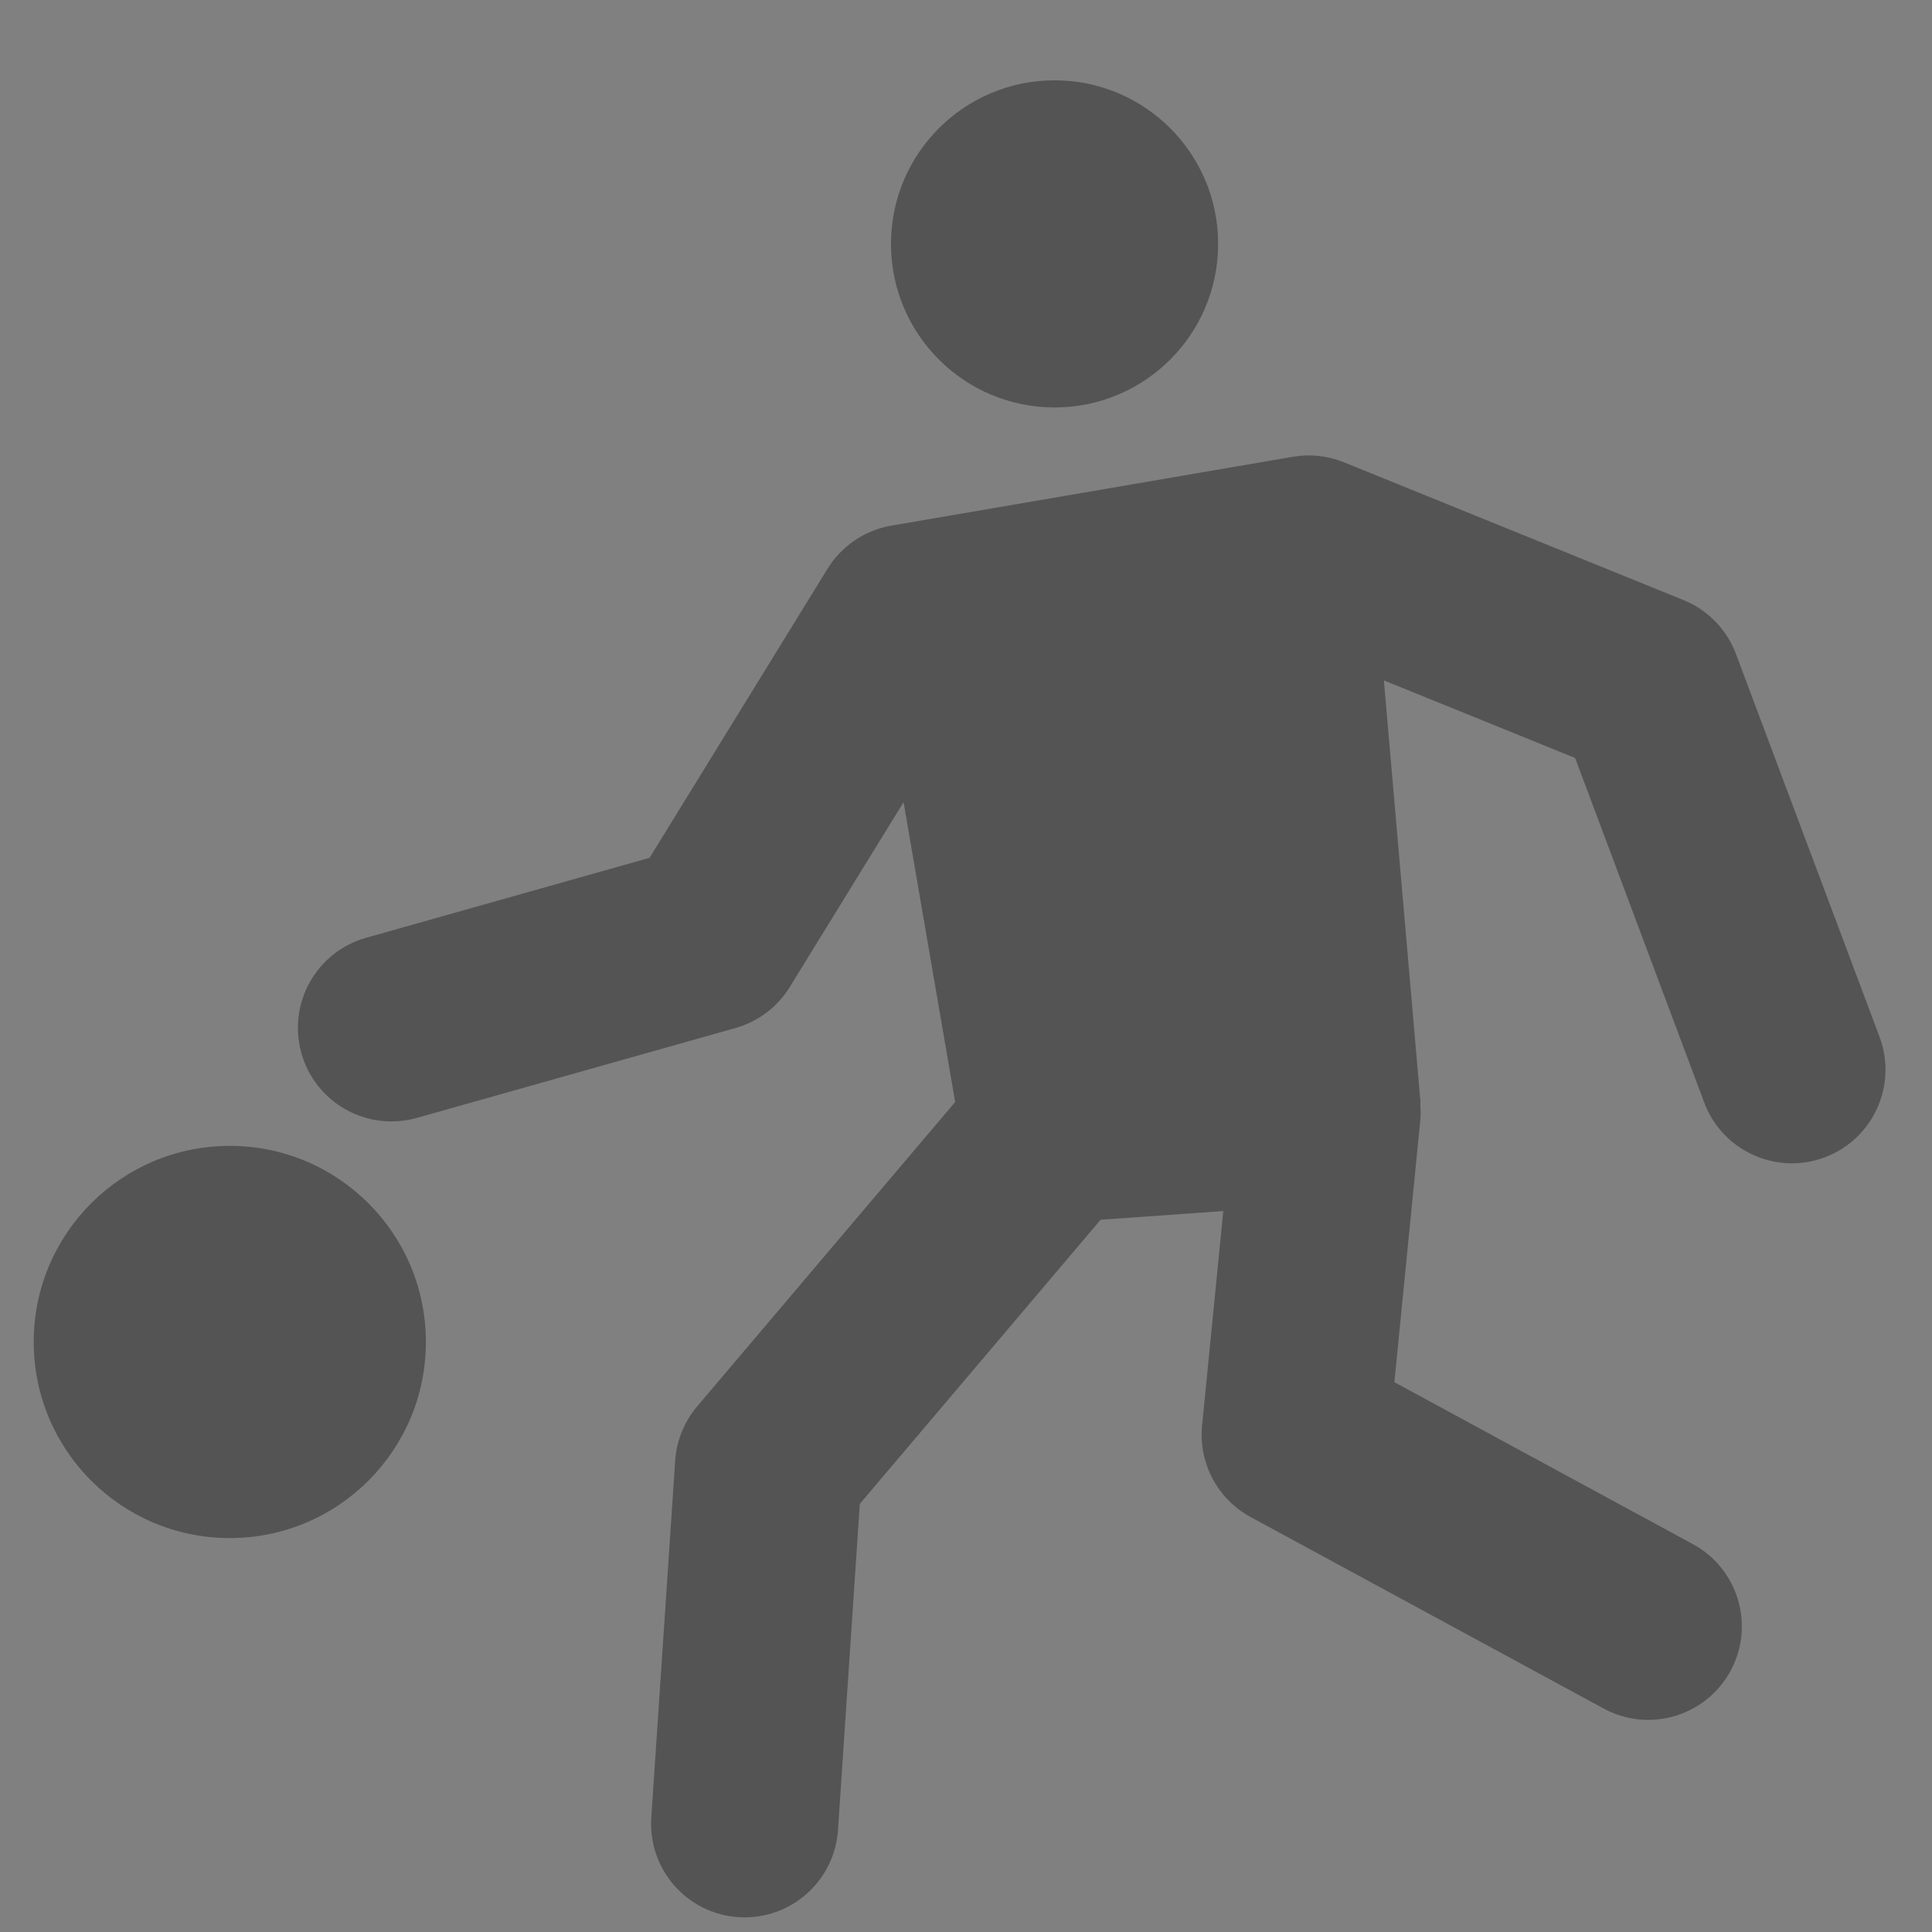<svg xmlns="http://www.w3.org/2000/svg" xmlns:xlink="http://www.w3.org/1999/xlink" width="600" zoomAndPan="magnify" viewBox="0 0 450 450" height="600" preserveAspectRatio="xMidYMid meet" version="1.0"><rect x="0" y="0" width="450" height="450" fill="#808080" stroke="none"/><defs><clipPath id="e707c7dcd8"><path d="M 225 30.066 L 239.449 30.066 L 239.449 35.852 L 225 35.852 Z M 225 30.066 " clip-rule="nonzero"/></clipPath><clipPath id="b79624869d"><path d="M 0 0.066 L 14.449 0.066 L 14.449 5.852 L 0 5.852 Z M 0 0.066 " clip-rule="nonzero"/></clipPath><clipPath id="46cd4426e4"><rect x="0" width="15" y="0" height="6"/></clipPath><clipPath id="8ecec28c82"><path d="M 254.391 266.02 L 283.828 266.02 L 283.828 282 L 254.391 282 Z M 254.391 266.02 " clip-rule="nonzero"/></clipPath><clipPath id="75969b86c4"><path d="M 0.391 0.02 L 29.828 0.02 L 29.828 16 L 0.391 16 Z M 0.391 0.02 " clip-rule="nonzero"/></clipPath><clipPath id="91de67b31d"><rect x="0" width="30" y="0" height="16"/></clipPath><clipPath id="018f247e9a"><path d="M 207 18.711 L 284 18.711 L 284 95 L 207 95 Z M 207 18.711 " clip-rule="nonzero"/></clipPath><clipPath id="f99ef8a0d8"><path d="M 7.801 266 L 100 266 L 100 359 L 7.801 359 Z M 7.801 266 " clip-rule="nonzero"/></clipPath><clipPath id="8e4a546f90"><path d="M 69 106 L 440 106 L 440 446.961 L 69 446.961 Z M 69 106 " clip-rule="nonzero"/></clipPath></defs><g clip-path="url(#e707c7dcd8)"><g transform="matrix(1, 0, 0, 1, 225, 30)"><g clip-path="url(#46cd4426e4)"><g clip-path="url(#b79624869d)"><path fill="#ffffff" d="M 0 0.066 L 14.445 0.066 L 14.445 5.852 L 0 5.852 Z M 0 0.066 " fill-opacity="1" fill-rule="nonzero"/></g></g></g></g><g clip-path="url(#8ecec28c82)"><g transform="matrix(1, 0, 0, 1, 254, 266)"><g clip-path="url(#91de67b31d)"><g clip-path="url(#75969b86c4)"><path fill="#545454" d="M 0.391 0.02 L 29.855 0.02 L 29.855 16 L 0.391 16 Z M 0.391 0.02 " fill-opacity="1" fill-rule="nonzero"/></g></g></g></g><g clip-path="url(#018f247e9a)"><path fill="#545454" d="M 245.629 94.906 C 266.672 94.906 283.727 77.852 283.727 56.809 C 283.727 35.766 266.672 18.707 245.629 18.707 C 224.59 18.707 207.527 35.766 207.527 56.809 C 207.527 77.852 224.59 94.906 245.629 94.906 " fill-opacity="1" fill-rule="nonzero"/></g><g clip-path="url(#f99ef8a0d8)"><path fill="#545454" d="M 53.527 266.898 C 28.301 266.898 7.852 287.348 7.852 312.574 C 7.852 337.797 28.301 358.246 53.527 358.246 C 78.758 358.246 99.199 337.797 99.199 312.574 C 99.199 287.348 78.758 266.898 53.527 266.898 " fill-opacity="1" fill-rule="nonzero"/></g><g clip-path="url(#8e4a546f90)"><path fill="#545454" d="M 437.781 241.512 L 404.328 152.297 C 402.184 146.594 397.754 142.047 392.105 139.762 L 313.012 107.668 C 309.266 106.148 305.113 105.707 301.145 106.387 L 207.617 122.43 C 201.441 123.488 196.031 127.156 192.742 132.484 L 151.305 199.801 L 85.254 218.434 C 73.676 221.707 66.941 233.738 70.207 245.32 C 73.477 256.906 85.477 263.633 97.102 260.379 L 171.328 239.441 C 176.586 237.953 181.098 234.547 183.957 229.891 L 210.457 186.84 L 222.477 256.68 L 162.387 327.57 C 159.375 331.121 157.574 335.555 157.266 340.203 L 151.699 423.348 C 150.898 435.355 159.969 445.742 171.977 446.543 C 172.484 446.578 172.957 446.594 173.449 446.594 C 184.824 446.594 194.41 437.77 195.18 426.258 L 200.27 350.277 L 256.352 284.102 L 284.926 282.082 L 279.988 332.051 C 279.137 340.773 283.582 349.164 291.293 353.348 L 373.535 397.957 C 384.102 403.699 397.316 399.758 403.07 389.195 C 408.805 378.621 404.887 365.391 394.301 359.656 L 324.777 321.938 L 330.84 260.66 C 330.953 259.473 330.879 258.301 330.797 257.129 C 330.789 256.957 330.867 256.801 330.852 256.633 L 322.332 158.48 L 366.875 176.547 L 396.953 256.816 C 400.242 265.566 408.547 270.961 417.367 270.961 C 419.906 270.961 422.492 270.508 425.016 269.566 C 436.281 265.344 442 252.777 437.781 241.512 " fill-opacity="1" fill-rule="nonzero"/></g></svg>